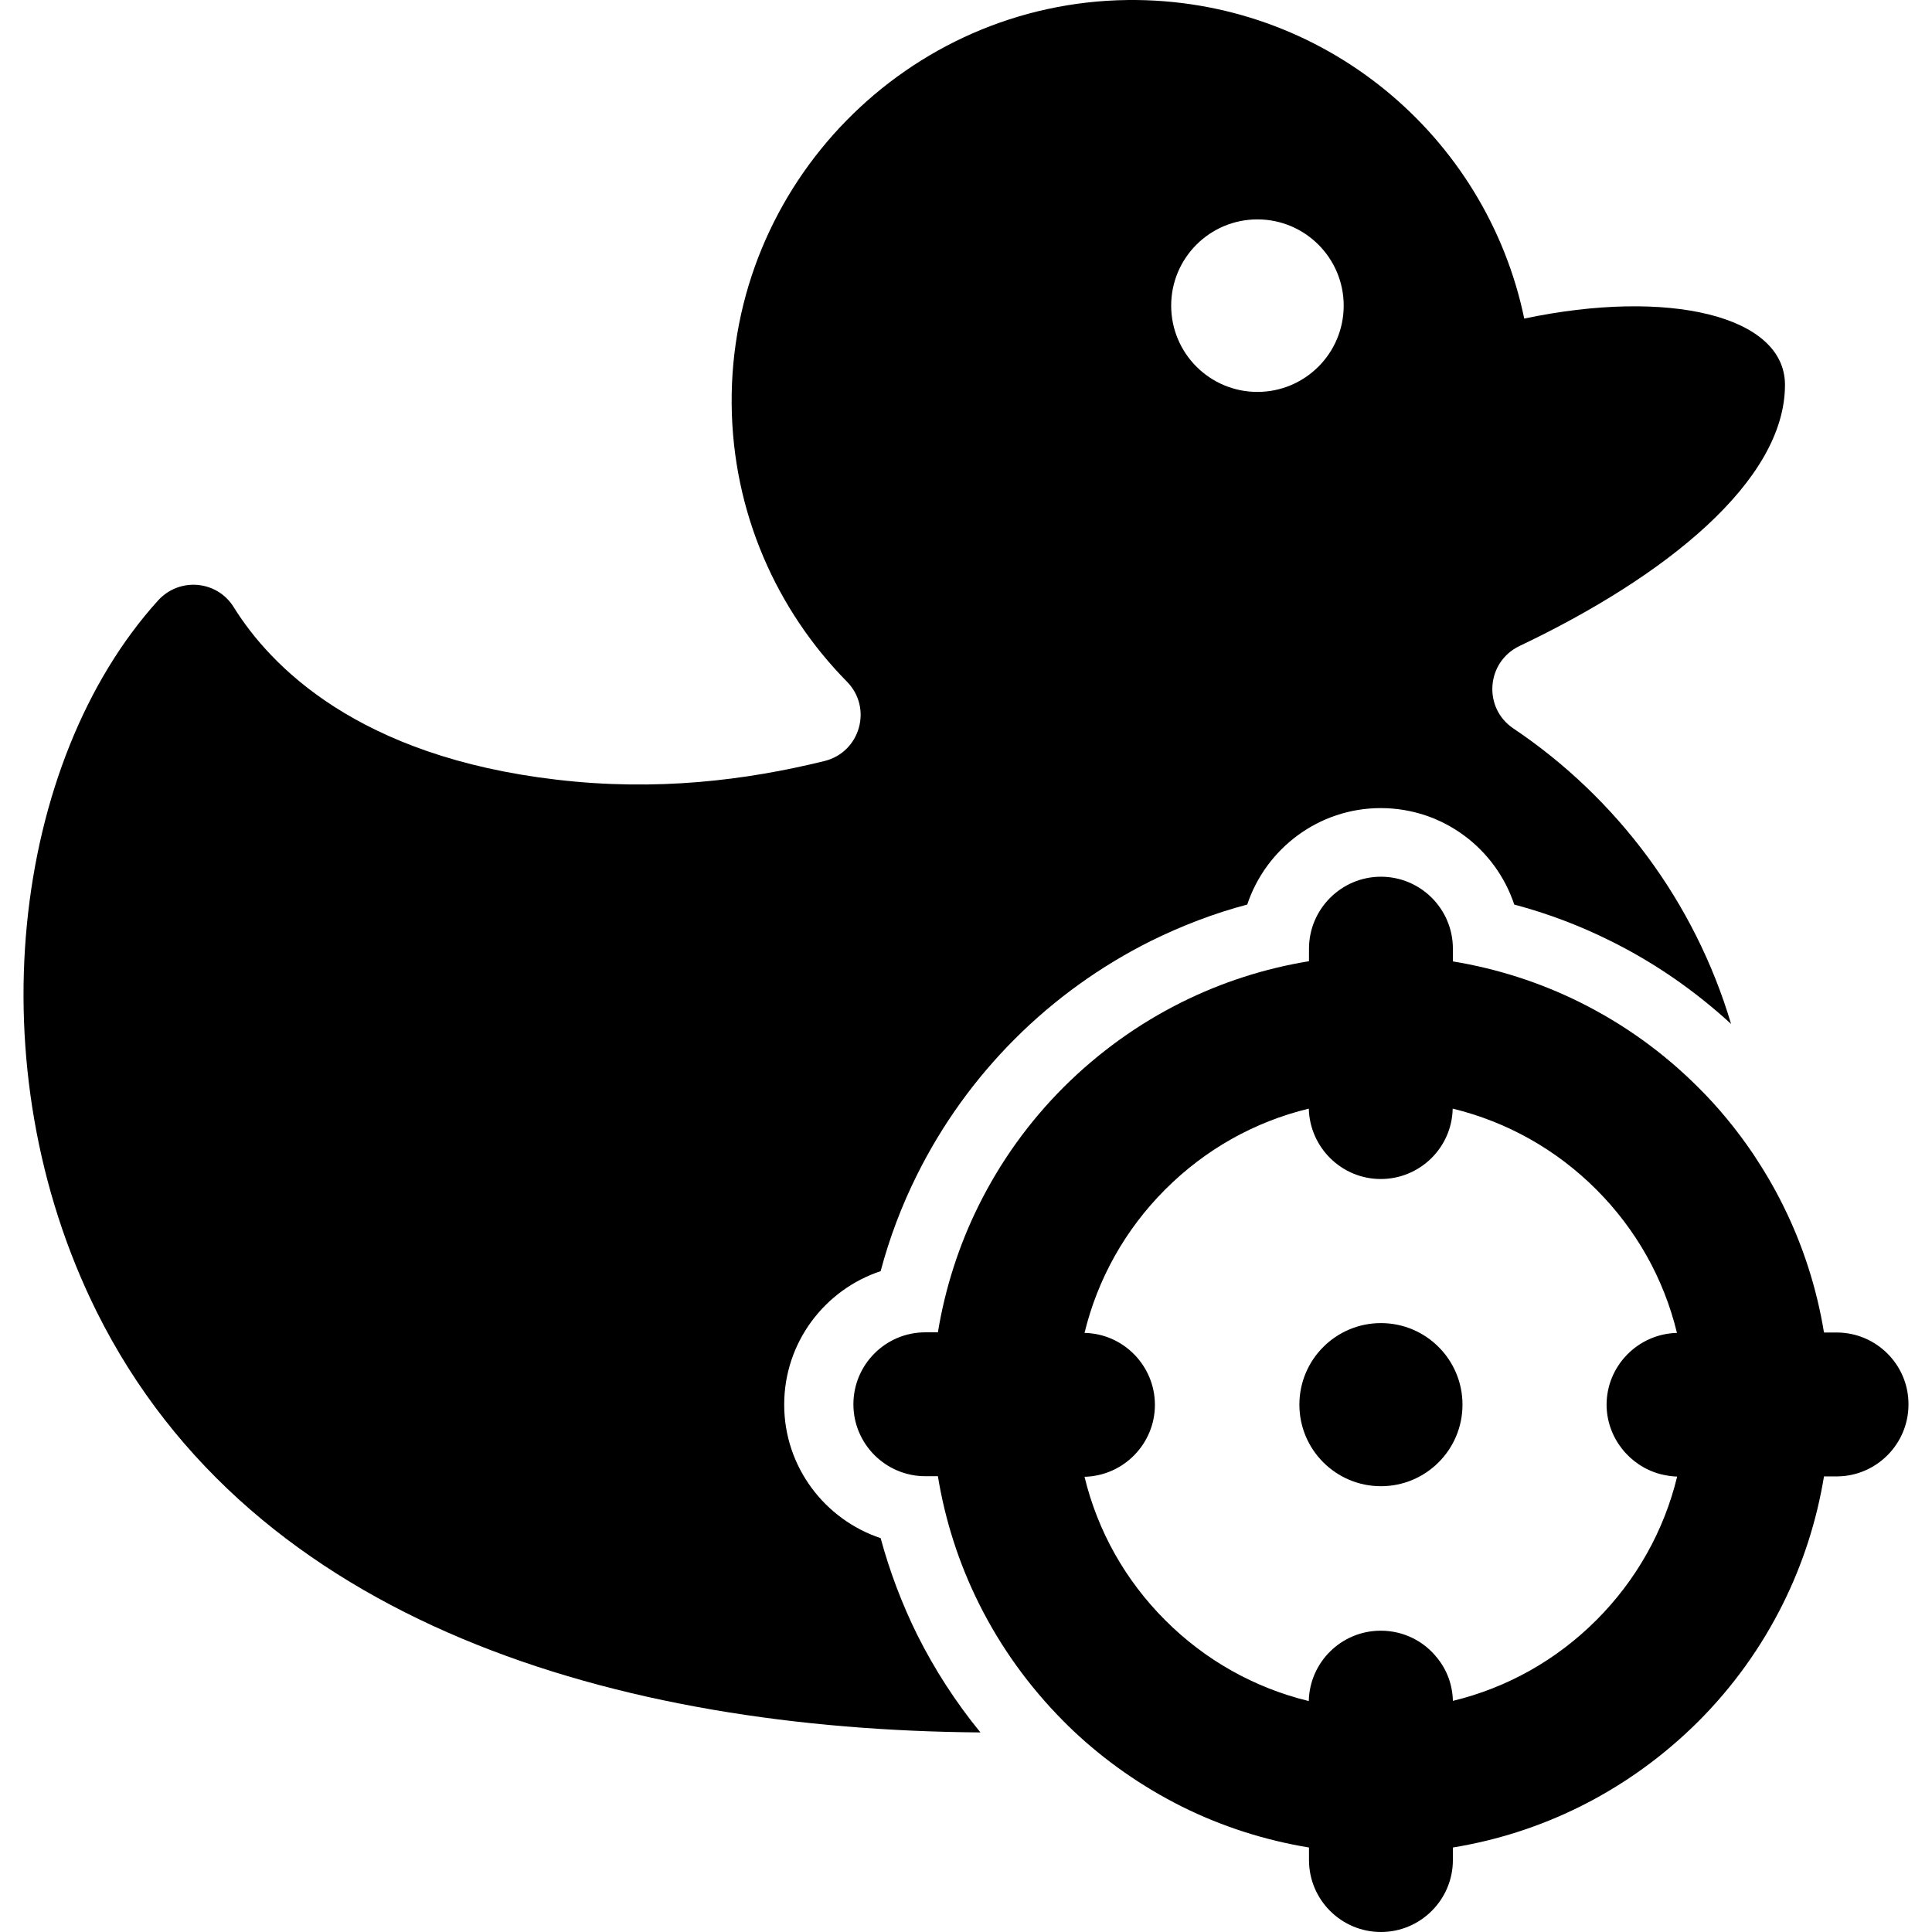 <?xml version="1.0" encoding="iso-8859-1"?>
<!-- Uploaded to: SVG Repo, www.svgrepo.com, Generator: SVG Repo Mixer Tools -->
<!DOCTYPE svg PUBLIC "-//W3C//DTD SVG 1.1//EN" "http://www.w3.org/Graphics/SVG/1.1/DTD/svg11.dtd">
<svg fill="#000000" version="1.1" id="Capa_1" xmlns="http://www.w3.org/2000/svg" xmlns:xlink="http://www.w3.org/1999/xlink" 
	 width="800px" height="800px" viewBox="0 0 985.513 985.513"
	 xml:space="preserve">
<g>
	<path d="M449.217,784.613c-28.5-9.5-49.2-36.4-49.2-68.101c0-31.699,20.601-58.6,49.2-68.1c4.5-16.9,10.7-33.4,18.601-49.2
		c12.8-25.7,29.6-49,49.899-69.3s43.7-37.1,69.3-49.901c15.801-7.8,32.2-14.1,49.2-18.6c9.5-28.5,36.4-49.2,68.101-49.2
		c31.699,0,58.6,20.601,68.1,49.2c16.9,4.5,33.4,10.7,49.2,18.6c22.399,11.101,43,25.401,61.399,42.301
		c-18.5-62.201-58.3-115.301-111-150.701c-15.699-10.5-13.899-34,3.101-42.1c74.3-35.3,135.399-84.1,135.399-133.2
		c0-35.3-59.5-49.3-133-33.8c-19.399-93.5-102.699-163.6-202.3-162.5c-112.2,1.3-203,93.9-202,206.2c0.5,55.2,22.9,105,58.8,141.5
		c13.2,13.4,6.801,36-11.5,40.5c-40.3,9.9-85.699,15.5-136.6,9.5c-101.2-11.8-145.9-57.8-164.7-88c-8.5-13.7-27.7-15.4-38.6-3.4
		c-74.4,82.2-93.6,237.7-31.2,363.001c79.6,159.6,266.7,213,450.7,214.399c-12.601-15.399-23.4-32.1-32.3-49.899
		C460.017,818.013,453.817,801.513,449.217,784.613z M641.417,111.913c24.3,0,44,19.7,44,44s-19.7,44-44,44s-44-19.7-44-44
		S617.117,111.913,641.417,111.913z"/>
	<path d="M936.917,679.713h-6.5c-3.7-22.6-10.7-44.399-20.9-64.899c-4.5-9.101-9.699-17.9-15.3-26.301
		c-8.2-12.1-17.5-23.5-28-33.899c-17.7-17.7-37.899-32.2-60.2-43.3c-20.5-10.2-42.399-17.2-64.899-20.901v-6.5
		c0-20.3-16.5-36.7-36.7-36.7s-36.7,16.5-36.7,36.7v6.4c-22.6,3.7-44.399,10.7-64.899,20.9c-22.301,11.101-42.5,25.7-60.2,43.3
		c-17.7,17.7-32.2,37.9-43.3,60.2c-10.2,20.5-17.2,42.4-20.9,64.9h-6.4c-20.3,0-36.699,16.5-36.699,36.7
		c0,20.3,16.5,36.699,36.699,36.699h6.4c3.7,22.601,10.7,44.4,20.9,64.9c11.1,22.3,25.699,42.5,43.3,60.2c1.5,1.5,3.1,3.1,4.7,4.6
		c16.5,15.601,35.199,28.601,55.5,38.8c20.5,10.2,42.399,17.2,64.899,20.9v6.4c0,20.3,16.5,36.699,36.7,36.699
		s36.7-16.5,36.7-36.699v-6.4c22.6-3.7,44.399-10.7,64.899-20.9c22.301-11.1,42.5-25.699,60.2-43.3c17.7-17.7,32.2-37.899,43.3-60.2
		c10.2-20.5,17.2-42.399,20.9-64.899h6.4c20.3,0,36.699-16.5,36.699-36.7C973.617,696.213,957.117,679.713,936.917,679.713z
		 M846.817,751.913c2.8,0.7,5.699,1.2,8.699,1.3c-6.699,27.601-20.8,52.8-41.199,73.2c-20.4,20.4-45.5,34.5-73.2,41.2
		c-0.2-8.3-3.101-15.9-8-21.9c-6.7-8.5-17.101-13.899-28.8-13.899c-20,0-36.301,16-36.7,35.899c-27.601-6.7-52.8-20.8-73.2-41.2
		c-20.4-20.399-34.5-45.5-41.2-73.199c19.9-0.5,35.9-16.801,35.9-36.7c0-19.9-16-36.3-35.9-36.7c6.7-27.6,20.8-52.8,41.2-73.2
		c20.4-20.399,45.5-34.5,73.2-41.2c0.5,19.9,16.8,35.9,36.7,35.9c20,0,36.3-16,36.699-35.9c27.601,6.7,52.801,20.801,73.2,41.2
		c20.4,20.4,34.5,45.5,41.2,73.2c-19.9,0.5-35.9,16.8-35.9,36.7C819.617,733.413,831.217,747.713,846.817,751.913z"/>
	<circle cx="704.417" cy="716.513" r="41.6"/>
</g>
</svg>